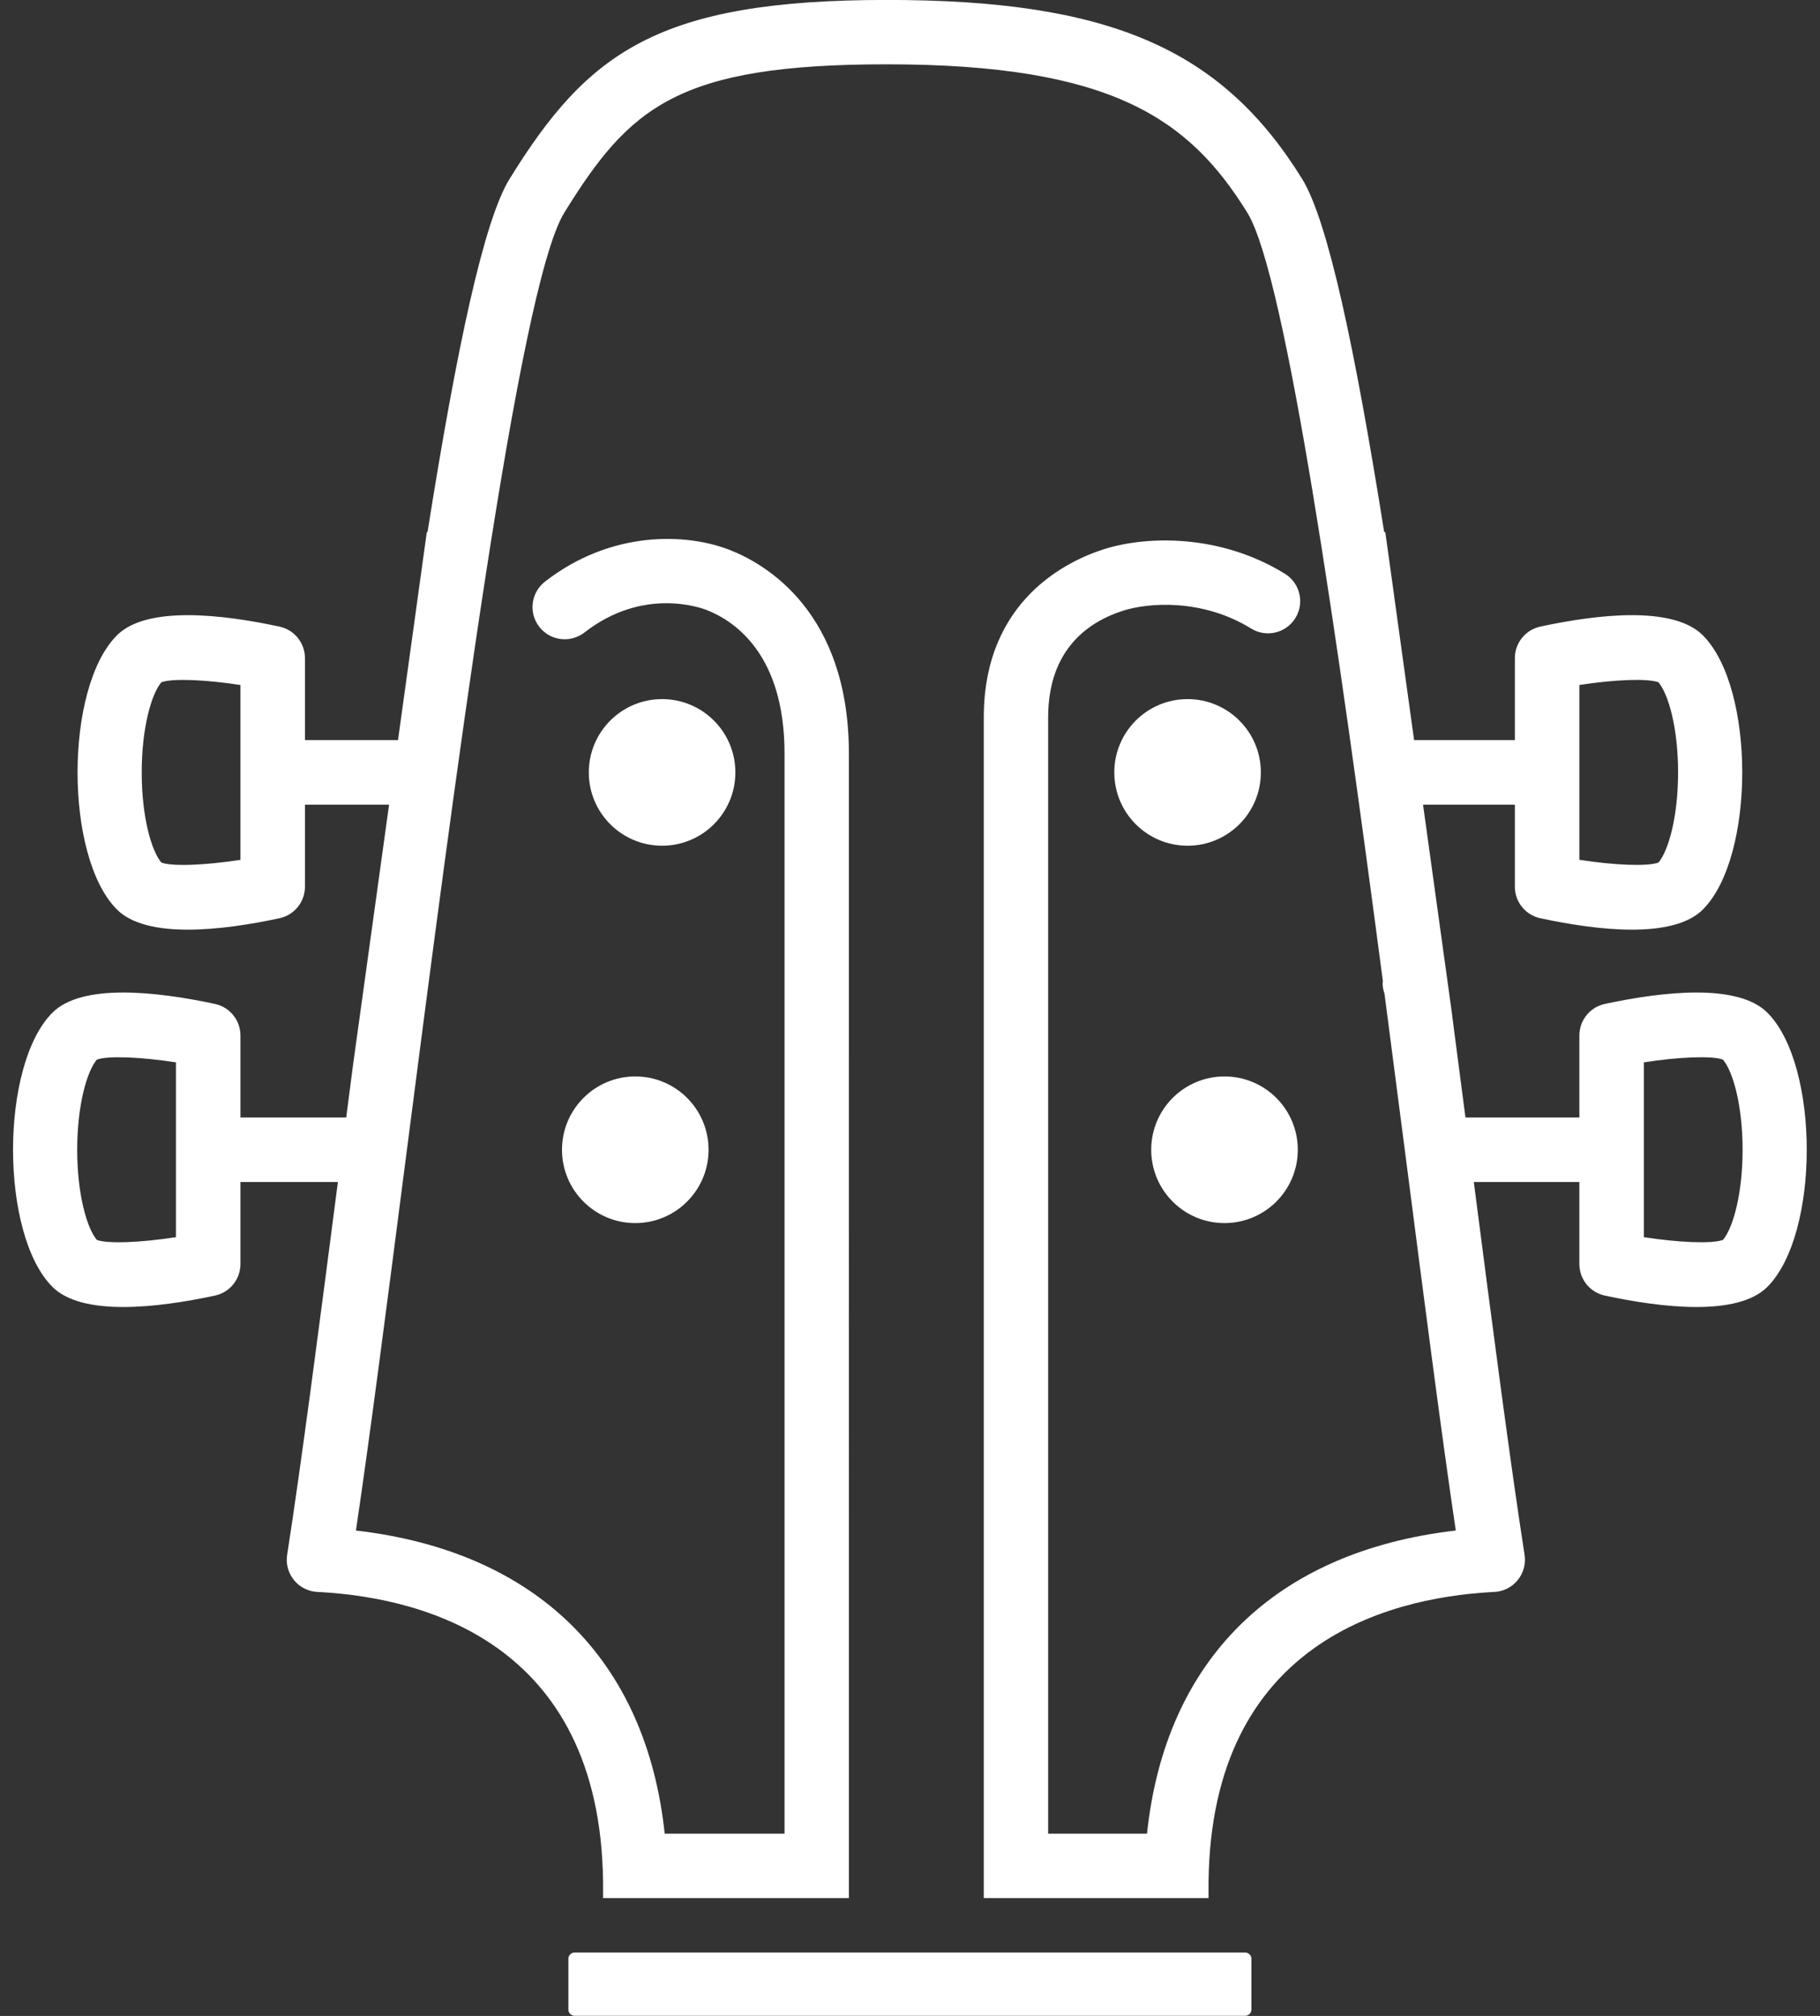 <?xml version="1.0" encoding="UTF-8" standalone="no"?><svg xmlns="http://www.w3.org/2000/svg" xmlns:xlink="http://www.w3.org/1999/xlink" fill="#ffffff" height="1016.5" preserveAspectRatio="xMidYMid meet" version="1" viewBox="541.0 491.8 918.1 1016.5" width="918.1" zoomAndPan="magnify"><rect x="541.0" y="491.8" width="918.1" height="1016.5" fill="#333333" stroke="none"/><g id="change1_1"><path d="M 1420.051 1071.539 C 1420.051 1049.078 1415.172 1032.031 1410.16 1026.09 C 1404.75 1024.031 1387.809 1024.719 1370.262 1027.461 L 1370.262 1115.609 C 1387.828 1118.352 1404.762 1119.039 1410.16 1116.988 C 1415.172 1111.051 1420.051 1094 1420.051 1071.539 Z M 629.75 1027.469 C 612.176 1024.738 595.238 1024.039 589.844 1026.102 C 584.828 1032.031 579.945 1049.078 579.945 1071.539 C 579.945 1094 584.828 1111.051 589.844 1116.988 C 595.238 1119.051 612.172 1118.352 629.75 1115.609 Z M 662.293 837.199 C 644.723 834.469 627.781 833.77 622.387 835.828 C 617.371 841.762 612.488 858.809 612.488 881.27 C 612.488 903.73 617.371 920.781 622.387 926.719 C 627.789 928.781 644.727 928.09 662.293 925.352 Z M 1337.711 925.34 C 1355.289 928.078 1372.23 928.77 1377.609 926.719 C 1382.629 920.781 1387.512 903.73 1387.512 881.27 C 1387.512 858.809 1382.629 841.762 1377.609 835.828 C 1372.211 833.762 1355.262 834.461 1337.711 837.191 Z M 1432.551 1140.672 C 1425.051 1148.172 1411.801 1150.828 1396.781 1150.828 C 1381.82 1150.828 1365.109 1148.191 1350.57 1145.07 C 1343.07 1143.461 1337.711 1136.828 1337.711 1129.16 L 1337.711 1087.809 L 1284.461 1087.809 C 1294.012 1161.641 1303 1230.52 1310.07 1275.781 C 1310.762 1280.289 1309.539 1284.891 1306.691 1288.43 C 1303.84 1292.012 1299.609 1294.199 1295.059 1294.488 L 1293.309 1294.57 C 1239.449 1297.66 1149.301 1321.461 1150.648 1446.422 L 1150.648 1448.871 L 1037.27 1448.871 L 1037.27 853.551 C 1037.27 794.121 1079.949 774.352 1098.25 768.609 C 1119.93 761.859 1156.711 761.09 1189.172 781.102 C 1196.82 785.82 1199.18 795.828 1194.461 803.441 C 1189.738 811.078 1179.73 813.441 1172.129 808.719 C 1147.352 793.43 1120.141 795.789 1107.93 799.609 C 1090.52 805.059 1069.738 818.809 1069.738 853.551 L 1069.738 1416.398 L 1119.609 1416.398 C 1128.84 1328.699 1184.129 1274.07 1275.371 1263.531 C 1268.328 1216.219 1260.031 1151.988 1250.59 1078.891 C 1247.012 1051.391 1243.27 1022.43 1239.41 992.859 C 1238.84 991.191 1238.469 989.441 1238.469 987.609 C 1238.469 987.238 1238.551 986.871 1238.59 986.512 C 1216.262 816.961 1189.738 630.57 1170.211 599.039 C 1140.879 551.648 1101.75 524.23 988.379 524.23 C 882.531 524.23 858.57 545.879 825.66 599.039 C 802.477 636.512 769.445 892.172 745.32 1078.891 C 735.887 1151.988 727.586 1216.219 720.551 1263.531 C 811.711 1274.07 866.992 1328.66 876.309 1416.398 L 936.758 1416.398 L 936.758 871.738 C 936.758 822.23 912.105 805.141 897.461 799.371 C 894.246 798.148 865.367 787.73 835.832 810.719 C 828.754 816.211 818.543 814.949 813.055 807.871 C 807.52 800.789 808.82 790.621 815.898 785.09 C 849.094 759.262 886.965 760.398 909.34 769.18 C 927.32 776.262 969.219 800.469 969.219 871.738 L 969.227 1448.871 L 845.23 1448.871 L 845.23 1446.59 C 846.613 1321.461 756.469 1297.66 702.609 1294.57 L 700.859 1294.488 C 696.305 1294.199 692.074 1292.012 689.227 1288.43 C 686.379 1284.891 685.117 1280.289 685.852 1275.781 C 692.918 1230.52 701.875 1161.641 711.449 1087.809 L 662.293 1087.809 L 662.293 1129.16 C 662.293 1136.828 656.938 1143.461 649.438 1145.07 C 634.898 1148.191 618.184 1150.828 603.223 1150.828 C 588.203 1150.828 574.949 1148.172 567.445 1140.672 C 540.957 1114.18 540.957 1028.898 567.445 1002.422 C 582.426 987.441 620.301 991.762 649.438 998.012 C 656.938 999.621 662.293 1006.25 662.293 1013.922 L 662.293 1055.27 L 715.645 1055.27 C 716.742 1046.801 717.84 1038.379 718.922 1030.078 L 719.004 1029.379 L 737.266 897.539 L 694.836 897.539 L 694.836 938.891 C 694.836 946.559 689.48 953.191 681.98 954.801 C 667.441 957.922 650.727 960.559 635.766 960.559 C 620.746 960.559 607.496 957.898 599.988 950.398 C 573.5 923.91 573.5 838.629 599.988 812.148 C 614.973 797.172 652.84 801.488 681.98 807.75 C 689.48 809.359 694.836 815.98 694.836 823.648 L 694.836 865 L 741.773 865 L 756.305 760.09 L 756.672 760.09 C 771.398 667.219 785.066 602.988 798.082 581.961 C 837.461 518.34 872.605 491.77 988.379 491.77 C 1100.371 491.77 1157.109 516.219 1197.828 581.961 C 1210.852 602.988 1224.48 667.219 1239.25 760.09 L 1239.809 760.09 L 1244.328 792.551 L 1244.289 792.551 C 1244.41 793.281 1244.531 794.02 1244.621 794.789 L 1254.34 865 L 1305.172 865 L 1305.172 823.648 C 1305.172 815.98 1310.52 809.359 1318.02 807.75 C 1347.148 801.48 1385.031 797.172 1400.012 812.148 C 1426.5 838.629 1426.5 923.91 1400.012 950.398 C 1392.512 957.898 1379.262 960.559 1364.23 960.559 C 1349.281 960.559 1332.559 957.922 1318.02 954.801 C 1310.52 953.191 1305.172 946.559 1305.172 938.891 L 1305.172 897.539 L 1258.852 897.539 L 1273.578 1003.84 L 1273.539 1003.84 C 1275.762 1020.641 1277.988 1037.859 1280.25 1055.27 L 1337.711 1055.27 L 1337.711 1013.922 C 1337.711 1006.25 1343.07 999.621 1350.57 998.012 C 1379.691 991.762 1417.57 987.441 1432.559 1002.422 C 1459.039 1028.898 1459.039 1114.18 1432.551 1140.672 Z M 1140.07 844.309 C 1119.66 844.309 1103.109 860.859 1103.109 881.27 C 1103.109 901.691 1119.66 918.238 1140.07 918.238 C 1160.488 918.238 1177.039 901.691 1177.039 881.27 C 1177.039 860.859 1160.488 844.309 1140.07 844.309 Z M 874.988 918.238 C 895.406 918.238 911.957 901.691 911.957 881.27 C 911.957 860.859 895.406 844.309 874.988 844.309 C 854.574 844.309 838.023 860.859 838.023 881.27 C 838.023 901.691 854.574 918.238 874.988 918.238 Z M 1158.699 1034.57 C 1138.281 1034.57 1121.73 1051.129 1121.73 1071.539 C 1121.73 1091.961 1138.281 1108.512 1158.699 1108.512 C 1179.121 1108.512 1195.672 1091.961 1195.672 1071.539 C 1195.672 1051.129 1179.121 1034.57 1158.699 1034.57 Z M 861.465 1108.512 C 881.883 1108.512 898.434 1091.961 898.434 1071.539 C 898.434 1051.129 881.883 1034.57 861.465 1034.57 C 841.051 1034.57 824.5 1051.129 824.5 1071.539 C 824.5 1091.961 841.051 1108.512 861.465 1108.512 Z M 1169.121 1508.23 L 830.883 1508.23 C 829.137 1508.23 827.719 1506.809 827.719 1505.059 L 827.719 1479.488 C 827.719 1477.738 829.137 1476.32 830.883 1476.32 L 1169.121 1476.32 C 1170.859 1476.32 1172.281 1477.738 1172.281 1479.488 L 1172.281 1505.059 C 1172.281 1506.809 1170.859 1508.23 1169.121 1508.23" fill="inherit"/></g></svg>